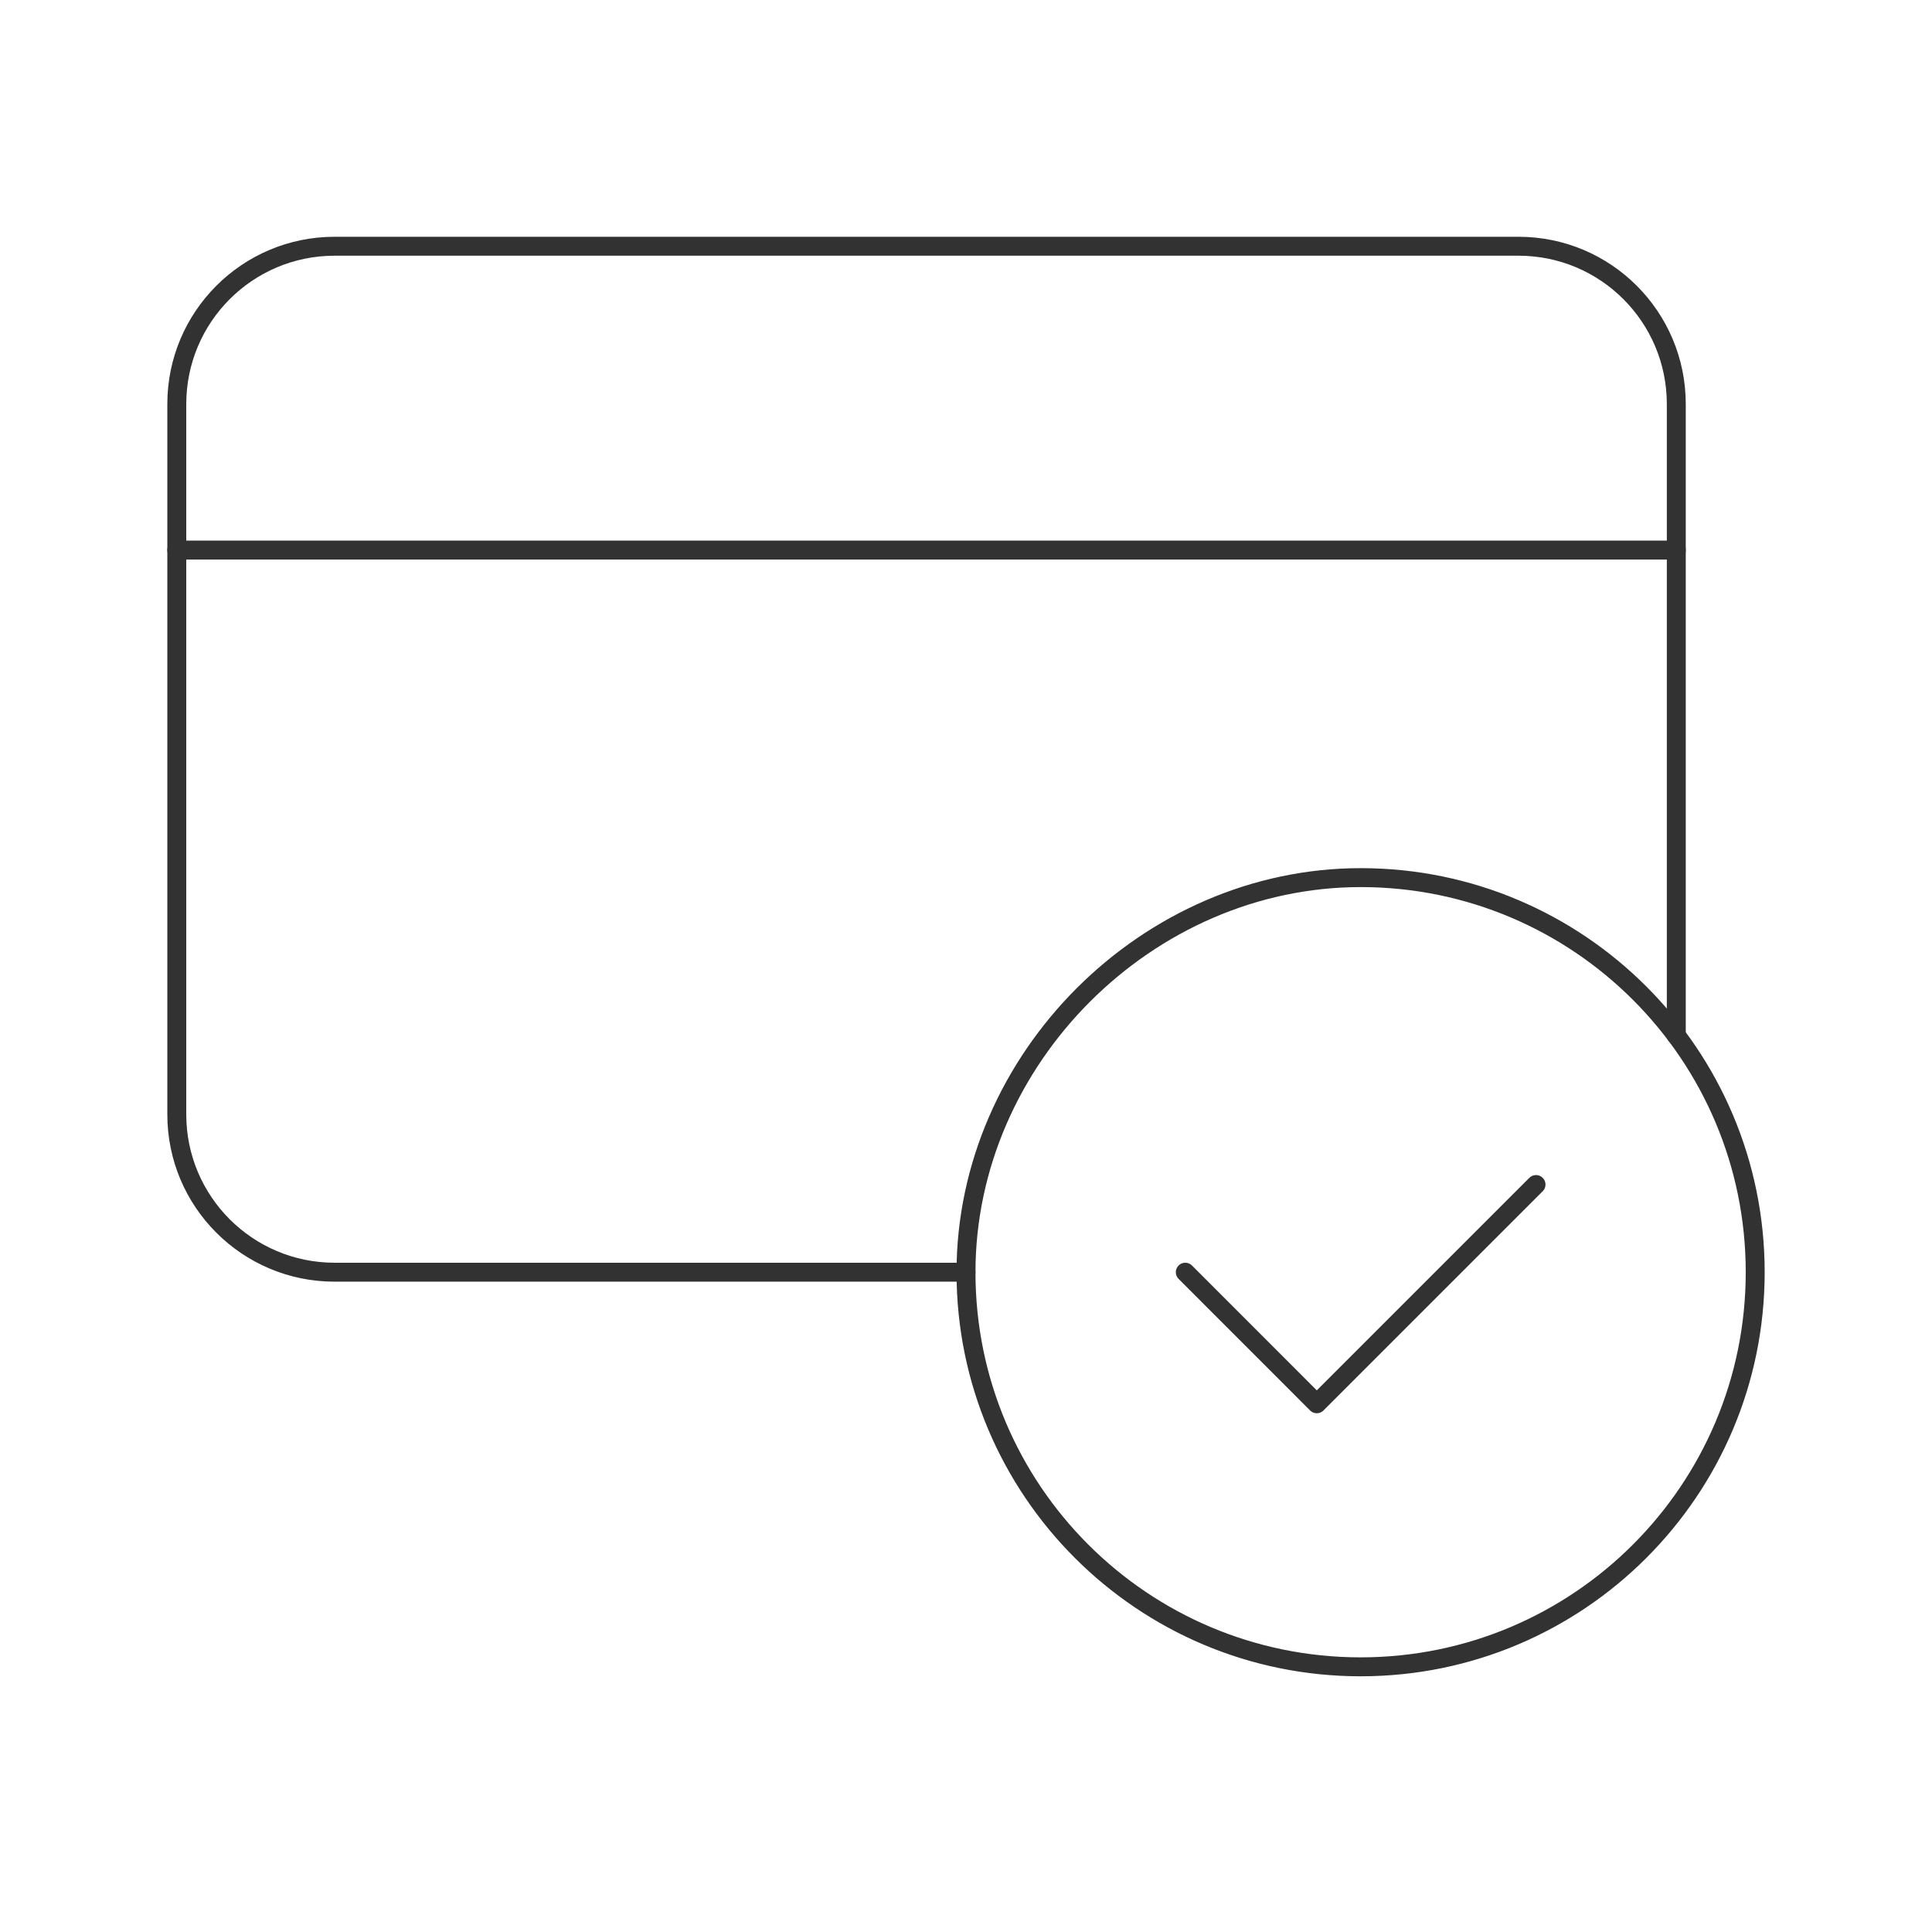<?xml version="1.0" encoding="UTF-8"?> <svg xmlns="http://www.w3.org/2000/svg" width="51" height="51" viewBox="0 0 51 51" fill="none"> <path d="M35.917 44C30.165 44 25.5 39.338 25.5 33.586C25.5 27.95 30.292 23.163 35.927 23.167C41.675 23.171 46.333 27.833 46.333 33.583C46.333 39.336 41.671 44 35.917 44" stroke="#323232" stroke-width="0.5" stroke-linecap="round" stroke-linejoin="round"></path> <path d="M4.667 14.521H44.25" stroke="#323232" stroke-width="0.5" stroke-linecap="round" stroke-linejoin="round"></path> <path d="M44.25 27.333V10.667C44.25 8.365 42.386 6.5 40.084 6.5H8.834C6.532 6.5 4.667 8.365 4.667 10.667V29.417C4.667 31.719 6.532 33.583 8.834 33.583H25.5" stroke="#323232" stroke-width="0.5" stroke-linecap="round" stroke-linejoin="round"></path> <path d="M40.547 31.269L34.76 37.056L31.289 33.583" stroke="#323232" stroke-width="0.5" stroke-linecap="round" stroke-linejoin="round"></path> </svg> 